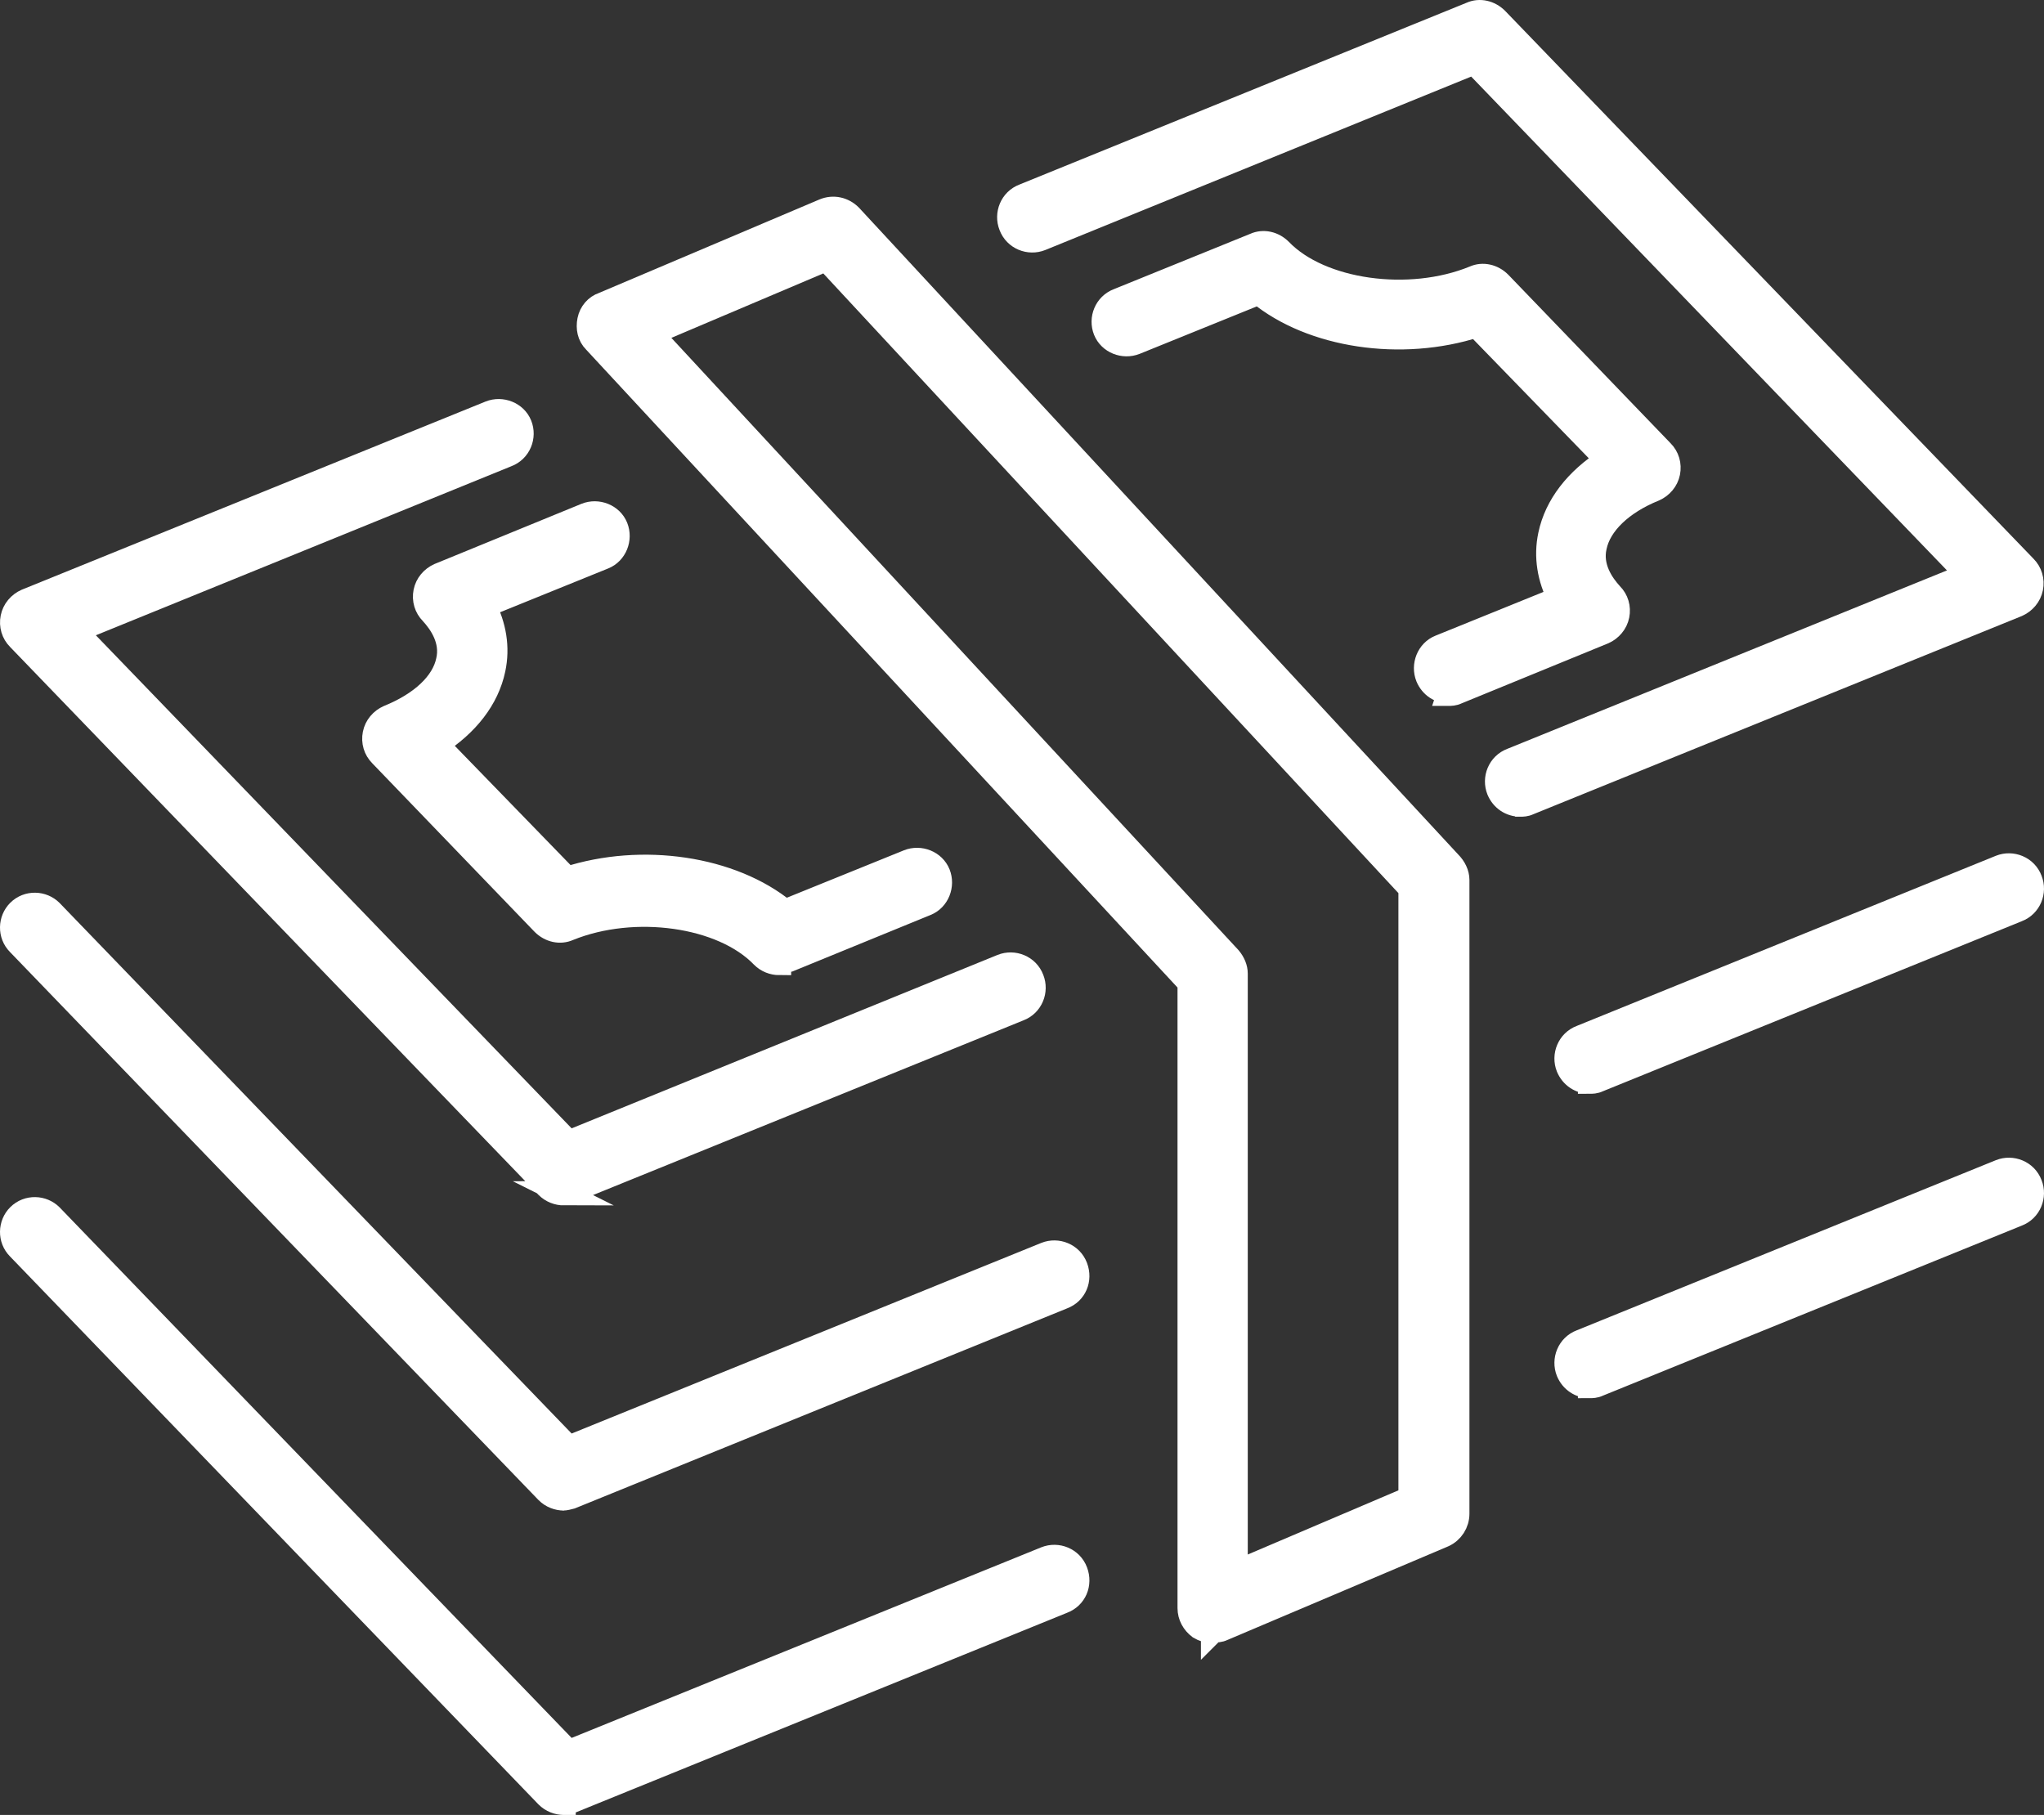 <?xml version="1.0" encoding="UTF-8"?>
<svg xmlns="http://www.w3.org/2000/svg" version="1.1" viewBox="0 0 261.876 232.541">
  <rect x="0" y="0" width="261.876" height="232.541" fill="#333333" stroke="none"/>
  <defs>
    <style>
      .cls-1 {
        fill: #fff;
        stroke: #fff;
        stroke-miterlimit: 10;
        stroke-width: 3px;
      }
    </style>
  </defs>
  <g>
    <g id="Layer_1">
      <g>
        <g>
          <path class="cls-1" d="M72.263,192.041c-.8,0-1.6-.3-2.2-.9L2.363,120.941c-1.2-1.2-1.1-3.1,0-4.2,1.2-1.2,3.1-1.1,4.2,0l66.3,68.7,61.1-24.8c1.5-.6,3.3.1,3.9,1.7s-.1,3.3-1.7,3.9l-63,25.6c-.4.1-.7.2-1.1.2l.2 0Z" />
          <path class="cls-1" d="M203.663,138.641c-1.2,0-2.3-.7-2.8-1.9-.6-1.5.1-3.3,1.7-3.9l53.7-21.8c1.5-.6,3.3.1,3.9,1.7.6,1.5-.1,3.3-1.7,3.9l-53.7,21.8c-.4.2-.8.2-1.1.2h0Z" />
          <path class="cls-1" d="M72.263,231.041c-.8,0-1.6-.3-2.2-.9L2.363,159.941c-1.2-1.2-1.1-3.1,0-4.2,1.2-1.2,3.1-1.1,4.2,0l66.3,68.7,61.1-24.8c1.5-.6,3.3.1,3.9,1.7s-.1,3.3-1.7,3.9l-63,25.6c-.4.1-.7.2-1.1.2l.2 0Z" />
          <path class="cls-1" d="M203.663,177.641c-1.2,0-2.3-.7-2.8-1.9-.6-1.5.1-3.3,1.7-3.9l53.7-21.8c1.5-.6,3.3.1,3.9,1.7.6,1.5-.1,3.3-1.7,3.9l-53.7,21.8c-.4.2-.8.2-1.1.2h0Z" />
        </g>
        <g>
          <path class="cls-1" d="M72.263,152.941c-.8,0-1.6-.3-2.2-.9L2.363,81.841c-.7-.7-1-1.7-.8-2.7.2-1,.9-1.8,1.8-2.2l59.4-24.1c1.5-.6,3.3.1,3.9,1.6s-.1,3.3-1.7,3.9l-55.3,22.5,63.2,65.5,55.5-22.6c1.5-.6,3.3.1,3.9,1.7.6,1.5-.1,3.3-1.7,3.9l-57.4,23.3c-.4.1-.7.2-1.1.2l.2.1Z" />
          <path class="cls-1" d="M194.763,103.141c-1.2,0-2.3-.7-2.8-1.9-.6-1.5.1-3.3,1.7-3.9l58.4-23.7L188.863,8.041l-55.5,22.6c-1.5.6-3.3-.1-3.9-1.7-.6-1.5.1-3.3,1.7-3.9L188.463,1.741c1.1-.5,2.4-.2,3.3.7l67.7,70.2c.7.7,1,1.7.8,2.7s-.9,1.8-1.8,2.2l-62.6,25.4c-.4.2-.8.2-1.1.2l0.0 0Z" />
          <path class="cls-1" d="M99.863,123.441c-.8,0-1.6-.3-2.2-.9-5.1-5.3-16.4-6.9-24.8-3.5-1.1.5-2.4.2-3.3-.7l-20.8-21.6c-.7-.7-1-1.7-.8-2.7s.9-1.8,1.8-2.2c4.2-1.7,7-4.3,7.6-7.2.6-2.6-.9-4.8-2.1-6.1-.7-.7-1-1.7-.8-2.7s.9-1.8,1.8-2.2l18.8-7.7c1.5-.6,3.3.1,3.9,1.6s-.1,3.3-1.6,3.9l-15.3,6.2c1.3,2.5,1.8,5.3,1.2,8.1-.8,3.8-3.4,7.1-7.3,9.6l16.7,17.2c9.6-3.1,21.1-1.4,27.9,4.2l15.8-6.4c1.5-.6,3.3.1,3.9,1.6s-.1,3.3-1.6,3.9l-17.6,7.2c-.4.1-.8.2-1.1.2l-.1.2Z" />
          <path class="cls-1" d="M185.663,88.641c-1.2,0-2.3-.7-2.8-1.9-.6-1.5.1-3.3,1.6-3.9l15.3-6.2c-1.3-2.5-1.8-5.3-1.2-8.1.8-3.8,3.4-7.1,7.3-9.6l-16.7-17.2c-9.6,3.1-21.1,1.4-27.9-4.2l-15.8,6.4c-1.5.6-3.3-.1-3.9-1.6-.6-1.5.1-3.3,1.7-3.9l17.5-7.1c1.1-.5,2.4-.2,3.3.7,5.1,5.3,16.5,6.9,24.8,3.5,1.1-.5,2.4-.2,3.3.7l20.8,21.6c.7.7,1,1.7.8,2.7s-.9,1.8-1.8,2.2c-4.2,1.7-7,4.4-7.6,7.3-.6,2.6.9,4.8,2.1,6.1.7.7,1,1.7.8,2.7s-.9,1.8-1.8,2.2l-18.8,7.7c-.4.2-.8.2-1.1.2l.1-.3Z" />
        </g>
        <path class="cls-1" d="M155.363,209.041c-.6,0-1.2-.2-1.7-.5-.8-.6-1.3-1.5-1.3-2.5v-80.1L76.163,43.741c-.7-.7-.9-1.7-.7-2.7.2-1,.9-1.8,1.8-2.1l28.3-12c1.2-.5,2.5-.2,3.4.7l76.8,82.9c.6.6,1,1.4,1,2.2v81.2c0,1.2-.7,2.3-1.8,2.8l-28.3,12c-.4.2-.8.2-1.2.2l-.1.1ZM83.463,42.741l74.1,80c.5.6.8,1.3.8,2v76.7l22.3-9.5v-78.1L105.863,33.241l-22.4,9.5Z" />
      </g>
    </g>
  </g>
</svg>